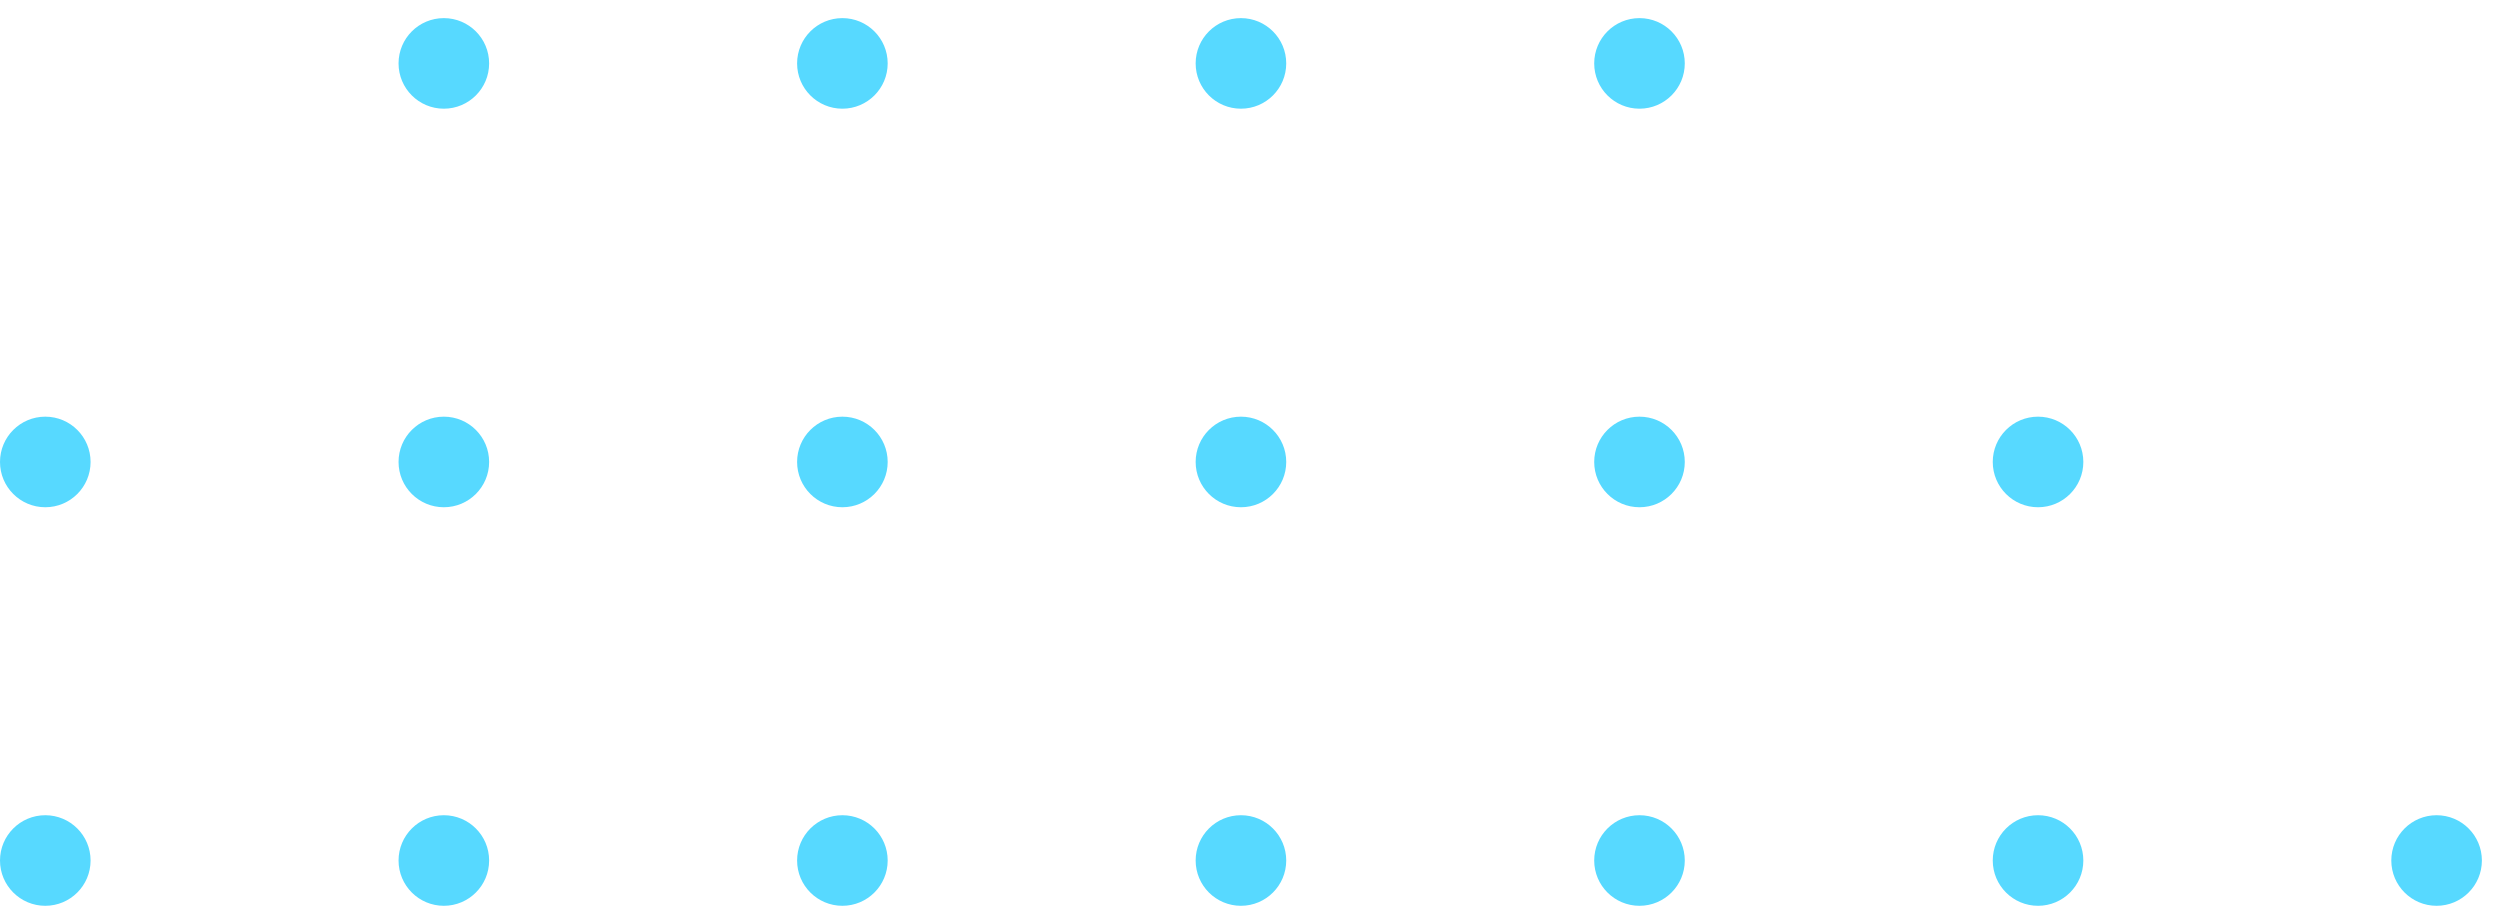 <svg width="69" height="25" viewBox="0 0 69 25" fill="none" xmlns="http://www.w3.org/2000/svg">
<circle cx="1.25" cy="23.75" r="1.25" fill="#57D9FF"/>
<circle cx="1.25" cy="12.75" r="1.25" fill="#57D9FF"/>
<circle cx="12.25" cy="23.75" r="1.25" fill="#57D9FF"/>
<circle cx="12.25" cy="12.75" r="1.25" fill="#57D9FF"/>
<circle cx="12.25" cy="1.75" r="1.25" fill="#57D9FF"/>
<circle cx="23.25" cy="23.75" r="1.25" fill="#57D9FF"/>
<circle cx="23.25" cy="12.75" r="1.25" fill="#57D9FF"/>
<circle cx="23.25" cy="1.75" r="1.25" fill="#57D9FF"/>
<circle cx="34.25" cy="23.75" r="1.25" fill="#57D9FF"/>
<circle cx="34.25" cy="12.75" r="1.25" fill="#57D9FF"/>
<circle cx="34.25" cy="1.75" r="1.25" fill="#57D9FF"/>
<circle cx="45.25" cy="23.75" r="1.25" fill="#57D9FF"/>
<circle cx="45.25" cy="12.75" r="1.25" fill="#57D9FF"/>
<circle cx="45.25" cy="1.75" r="1.25" fill="#57D9FF"/>
<circle cx="56.25" cy="23.75" r="1.25" fill="#57D9FF"/>
<circle cx="56.25" cy="12.75" r="1.25" fill="#57D9FF"/>
<circle cx="67.25" cy="23.75" r="1.25" fill="#57D9FF"/>
</svg>
